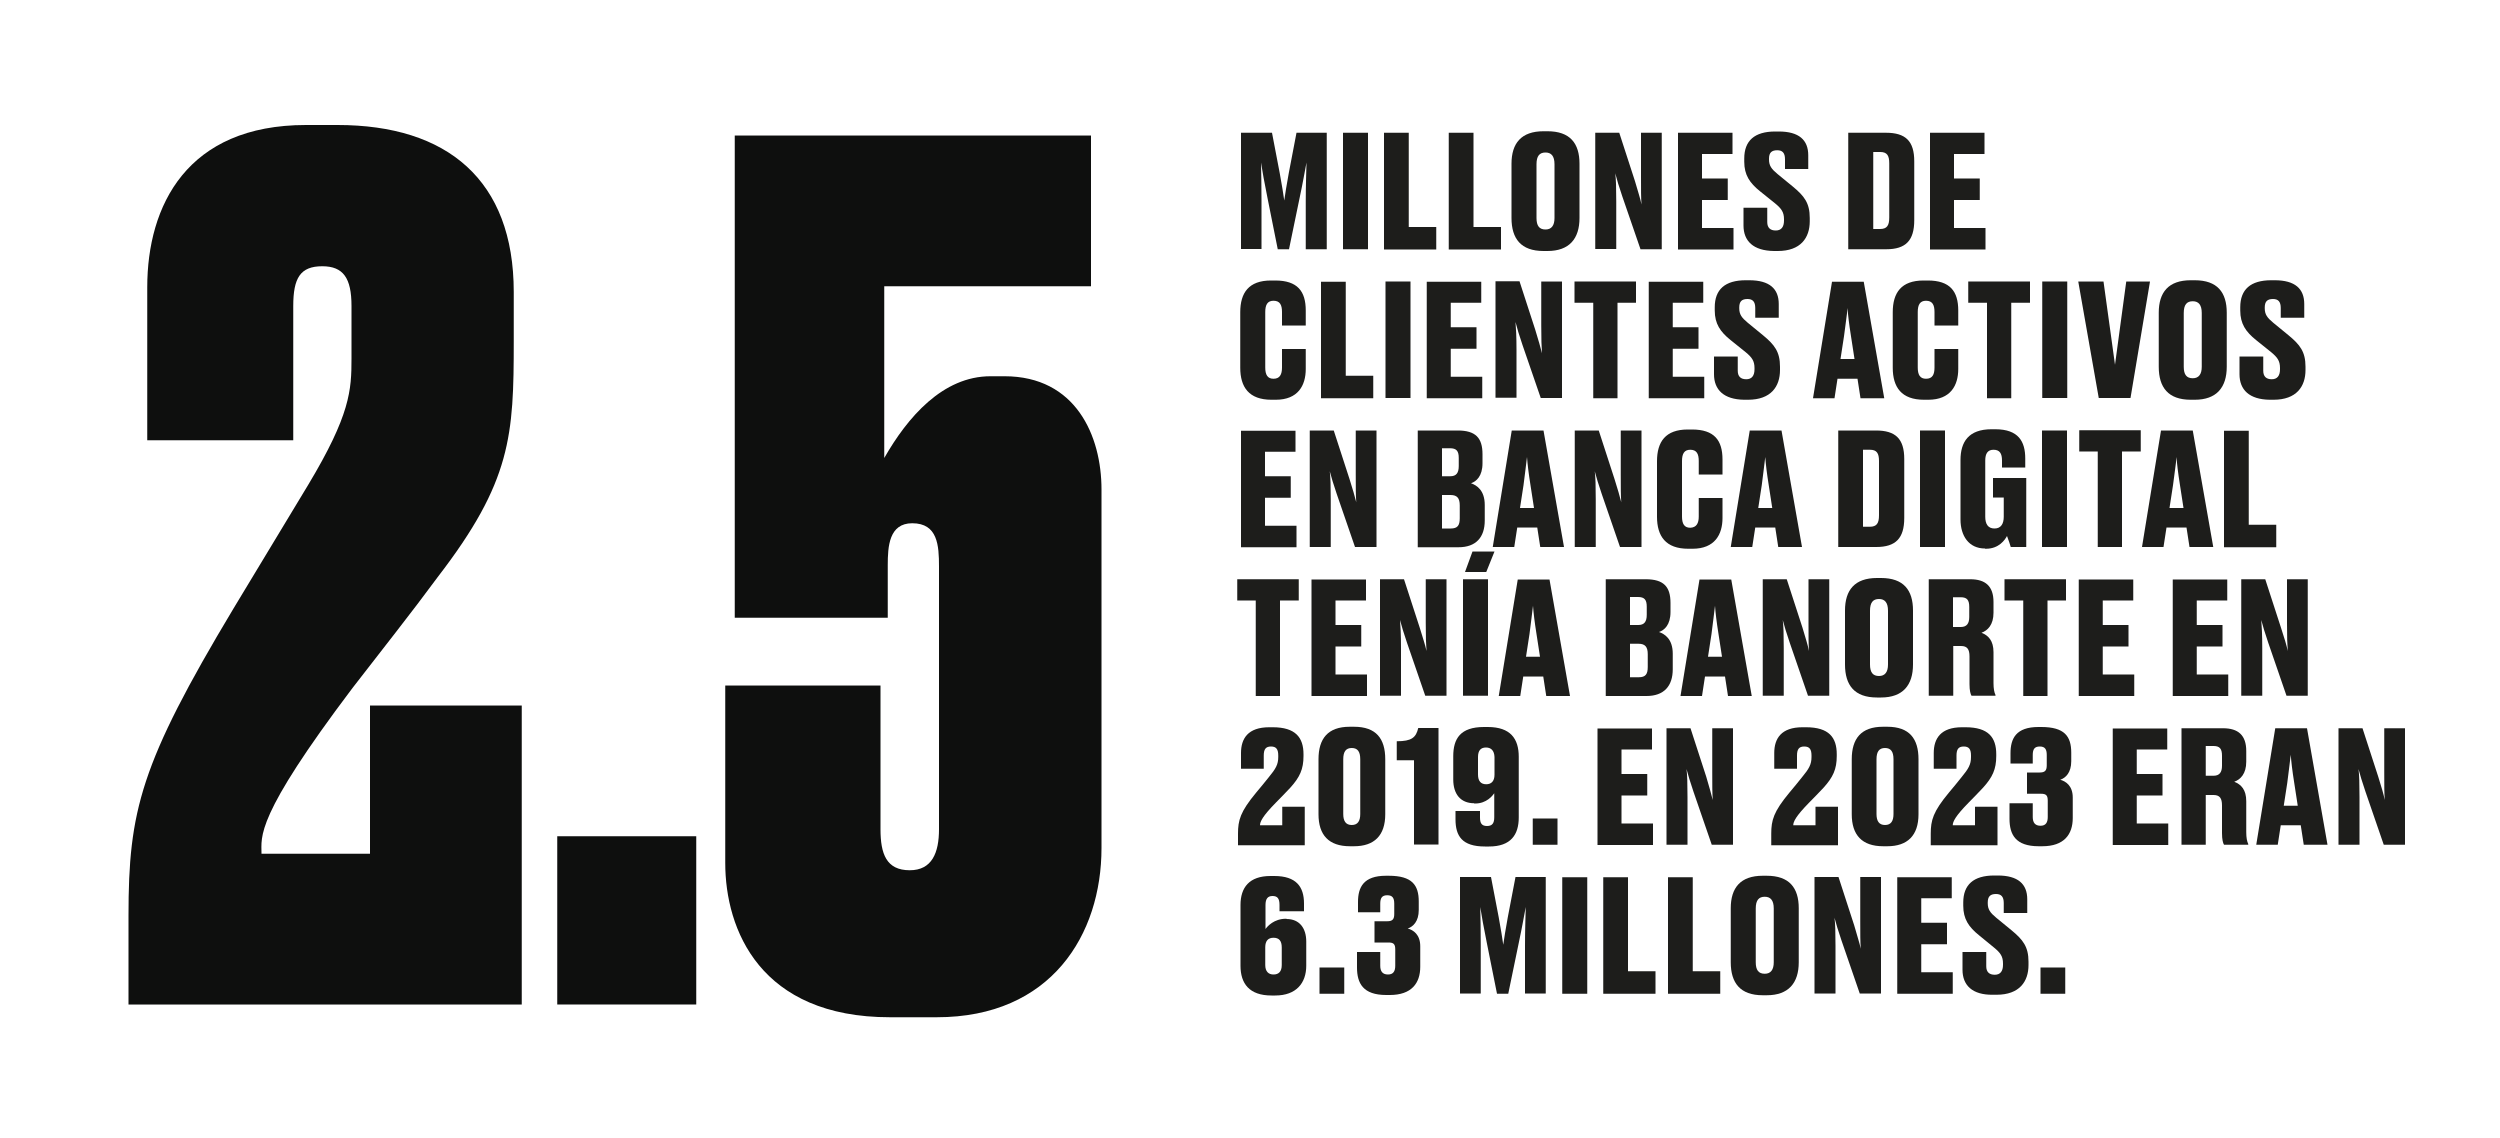<?xml version="1.0" encoding="utf-8"?>
<!-- Generator: Adobe Illustrator 27.9.0, SVG Export Plug-In . SVG Version: 6.00 Build 0)  -->
<svg version="1.1" id="Capa_1" xmlns="http://www.w3.org/2000/svg" xmlns:xlink="http://www.w3.org/1999/xlink" x="0px" y="0px"
	 viewBox="0 0 1000 455" style="enable-background:new 0 0 1000 455;" xml:space="preserve">
<style type="text/css">
	.st0{fill:#1D1D1B;}
	.st1{fill:#0E0F0E;}
</style>
<g>
	<path class="st0" d="M515.6,99.7h-4.5L507,79.2c-1.3-6.4-2-10.4-2.6-14.2c0.1,4.6,0.2,9,0.2,15.4v19.2h-8.2V53.1h12.4l3.1,16.2
		c0.9,5,1.4,8,1.8,10.9c0.4-2.9,0.9-5.9,1.8-10.9l3.1-16.2h12.1v46.6h-8.4V80.4c0-6.5,0.2-10.8,0.3-15.4c-0.7,3.6-1.4,7.8-2.7,13.9
		L515.6,99.7z"/>
	<path class="st0" d="M547.2,99.7h-10V53.1h10V99.7z"/>
	<path class="st0" d="M563.5,53.1v37.7h11v9h-20.9V53.1H563.5z"/>
	<path class="st0" d="M589.4,53.1v37.7h11v9h-20.9V53.1H589.4z"/>
	<path class="st0" d="M631.8,87.2c0,8.3-4.1,13.2-12.8,13.2h-1.6c-9,0-12.8-4.9-12.8-13.2V65.5c0-8.2,3.9-13,12.8-13h1.6
		c9,0,12.8,4.8,12.8,13V87.2z M621.8,65.7c0-3.3-1.3-4.7-3.6-4.7c-2.4,0-3.6,1.4-3.6,4.7v21.5c0,3.1,1.1,4.6,3.6,4.6
		c2.4,0,3.6-1.6,3.6-4.6V65.7z"/>
	<path class="st0" d="M656.6,81.8c-0.2-2.9-0.2-5.3-0.2-11.3V53.1h8.3v46.6h-8.5l-7.3-21.2c-1.3-3.8-2.2-6.8-2.8-9.2
		c0.3,2.4,0.4,5.7,0.4,11.3v19h-8.4V53.1h9.6l6.3,19.4C655.2,76.7,656.1,79.3,656.6,81.8z"/>
	<path class="st0" d="M693,53.1v8.5h-12.2v9.8h10.3v8.6h-10.3v11.2h12.6v8.6h-22.2V53.1H693z"/>
	<path class="st0" d="M697.4,90.2v-7.1h9.5v5.7c0,2.3,1.2,3.4,3.4,3.4c2.2,0,3.3-1.4,3.3-4v-0.5c0-2.9-1.1-4.3-3.5-6.3l-6.1-4.9
		c-4.1-3.3-6.3-6.5-6.3-11.8v-1.3c0-7.1,4.1-10.8,12.4-10.8h1.4c8.1,0,11.8,3.4,11.8,9.5v5.5H714v-3.9c0-2.5-1-3.6-3.1-3.6
		c-2.3,0-3.3,1-3.3,3.4v0.3c0,2.5,1,3.8,3.4,5.8l6.1,5c4.6,3.8,6.8,6.6,6.8,12.6v1.3c0,6.6-3.6,11.9-12.8,11.9h-1.5
		C701.3,100.3,697.4,96.4,697.4,90.2z"/>
	<path class="st0" d="M739.2,53.1h15.2c7.8,0,11.3,3.3,11.3,11.4v23.6c0,8.1-3.4,11.6-11.2,11.6h-15.2V53.1z M749.2,91.6h2.8
		c2.8,0,3.7-1.4,3.7-4.6V65.3c0-3.1-0.9-4.5-3.6-4.5h-2.8V91.6z"/>
	<path class="st0" d="M793.8,53.1v8.5h-12.2v9.8h10.3v8.6h-10.3v11.2h12.6v8.6H772V53.1H793.8z"/>
</g>
<g>
	<path class="st0" d="M512.8,147v-7.4h9.5v8c0,6.6-3.1,12.3-12,12.3h-1.7c-9,0-12.5-5-12.5-12.8v-22.2c0-7.8,3.4-12.7,12.3-12.7h1.7
		c8.9,0,12.2,4.3,12.2,12v6h-9.5v-5.4c0-2.8-0.8-4.5-3.4-4.5c-2.4,0-3.3,1.6-3.3,4.5V147c0,2.9,0.9,4.5,3.3,4.5
		C511.9,151.5,512.8,149.8,512.8,147z"/>
	<path class="st0" d="M538.3,112.6v37.7h11v9h-20.9v-46.6H538.3z"/>
	<path class="st0" d="M564.2,159.2h-10v-46.6h10V159.2z"/>
	<path class="st0" d="M592.5,112.6v8.5h-12.2v9.8h10.3v8.6h-10.3v11.2h12.6v8.6h-22.2v-46.6H592.5z"/>
	<path class="st0" d="M616.8,141.3c-0.2-2.9-0.3-5.3-0.3-11.3v-17.4h8.3v46.6h-8.5l-7.3-21.2c-1.3-3.8-2.2-6.8-2.8-9.2
		c0.2,2.4,0.4,5.7,0.4,11.3v19h-8.4v-46.6h9.6l6.3,19.4C615.4,136.2,616.2,138.9,616.8,141.3z"/>
	<path class="st0" d="M637.3,121.1h-7.5v-8.5h24.6v8.5H647v38.2h-9.7V121.1z"/>
	<path class="st0" d="M681.3,112.6v8.5h-12.2v9.8h10.3v8.6h-10.3v11.2h12.6v8.6h-22.2v-46.6H681.3z"/>
	<path class="st0" d="M685.6,149.7v-7.1h9.5v5.7c0,2.3,1.2,3.4,3.4,3.4c2.2,0,3.3-1.4,3.3-4v-0.5c0-2.9-1.1-4.3-3.5-6.3l-6.1-4.9
		c-4.1-3.3-6.3-6.5-6.3-11.8v-1.3c0-7.1,4.1-10.8,12.4-10.8h1.4c8.1,0,11.8,3.4,11.8,9.5v5.5h-9.4v-3.9c0-2.5-1-3.6-3.1-3.6
		c-2.3,0-3.3,1-3.3,3.4v0.3c0,2.5,1,3.8,3.4,5.8l6.1,5c4.6,3.8,6.8,6.6,6.8,12.6v1.3c0,6.6-3.6,11.9-12.8,11.9h-1.5
		C689.5,159.8,685.6,155.9,685.6,149.7z"/>
	<path class="st0" d="M743,151.5h-8l-1.2,7.8h-8.6l7.6-46.6h12.7l8.2,46.6h-9.5L743,151.5z M736.2,143.6h5.6l-1.4-9.1
		c-0.8-5-1.2-8.5-1.4-11.3c-0.2,2.8-0.8,6.4-1.4,11.3L736.2,143.6z"/>
	<path class="st0" d="M773.8,147v-7.4h9.5v8c0,6.6-3.1,12.3-12,12.3h-1.7c-9,0-12.5-5-12.5-12.8v-22.2c0-7.8,3.4-12.7,12.3-12.7h1.7
		c8.9,0,12.2,4.3,12.2,12v6h-9.5v-5.4c0-2.8-0.8-4.5-3.4-4.5c-2.4,0-3.3,1.6-3.3,4.5V147c0,2.9,0.9,4.5,3.3,4.5
		C773,151.5,773.8,149.8,773.8,147z"/>
	<path class="st0" d="M794.8,121.1h-7.5v-8.5H812v8.5h-7.5v38.2h-9.7V121.1z"/>
	<path class="st0" d="M826.9,159.2h-10v-46.6h10V159.2z"/>
	<path class="st0" d="M831.3,112.6h10.1l4.6,33.3l4.5-33.3h9.5l-7.8,46.6h-12.7L831.3,112.6z"/>
	<path class="st0" d="M890.7,146.7c0,8.3-4.1,13.2-12.8,13.2h-1.6c-9,0-12.8-4.9-12.8-13.2v-21.6c0-8.2,3.9-13,12.8-13h1.6
		c9,0,12.8,4.8,12.8,13V146.7z M880.7,125.2c0-3.3-1.3-4.7-3.6-4.7c-2.4,0-3.6,1.4-3.6,4.7v21.5c0,3.1,1.1,4.6,3.6,4.6
		c2.4,0,3.6-1.6,3.6-4.6V125.2z"/>
	<path class="st0" d="M895.8,149.7v-7.1h9.5v5.7c0,2.3,1.2,3.4,3.4,3.4c2.2,0,3.3-1.4,3.3-4v-0.5c0-2.9-1.1-4.3-3.5-6.3l-6.1-4.9
		c-4.1-3.3-6.3-6.5-6.3-11.8v-1.3c0-7.1,4.1-10.8,12.4-10.8h1.4c8.1,0,11.8,3.4,11.8,9.5v5.5h-9.4v-3.9c0-2.5-1-3.6-3.1-3.6
		c-2.3,0-3.3,1-3.3,3.4v0.3c0,2.5,1,3.8,3.4,5.8l6.1,5c4.6,3.8,6.8,6.6,6.8,12.6v1.3c0,6.6-3.6,11.9-12.8,11.9h-1.5
		C899.7,159.8,895.8,155.9,895.8,149.7z"/>
</g>
<g>
	<path class="st0" d="M518.2,172.2v8.5H506v9.8h10.3v8.6H506v11.2h12.6v8.6h-22.2v-46.6H518.2z"/>
	<path class="st0" d="M542.5,200.9c-0.2-2.9-0.2-5.3-0.2-11.3v-17.4h8.3v46.6H542l-7.3-21.2c-1.3-3.8-2.2-6.8-2.8-9.1
		c0.3,2.4,0.4,5.7,0.4,11.3v19h-8.4v-46.6h9.6l6.3,19.4C541.1,195.8,541.9,198.4,542.5,200.9z"/>
	<path class="st0" d="M567.1,172.2h16c7.1,0,9.9,2.9,9.9,9.5v3.6c0,5.2-2.5,7.3-4.6,8c2.3,0.8,5.5,2.8,5.5,8.7v6.2
		c0,6.7-3.5,10.7-10.5,10.7h-16.3V172.2z M576.8,179.3v11.2h3.3c2.4,0,3.4-1.3,3.4-4.1v-3.2c0-2.8-0.9-3.9-3.5-3.9H576.8z
		 M576.8,197.9v13.5h3.5c2.7,0,3.6-1.2,3.6-4.1v-5.1c0-2.9-1-4.2-3.7-4.2H576.8z"/>
	<path class="st0" d="M614.9,211h-8l-1.2,7.8h-8.6l7.6-46.6h12.7l8.2,46.6h-9.5L614.9,211z M608,203.2h5.6l-1.4-9.1
		c-0.8-5-1.2-8.5-1.4-11.3c-0.3,2.8-0.8,6.4-1.4,11.3L608,203.2z"/>
	<path class="st0" d="M648.5,200.9c-0.2-2.9-0.2-5.3-0.2-11.3v-17.4h8.3v46.6H648l-7.3-21.2c-1.3-3.8-2.2-6.8-2.8-9.1
		c0.3,2.4,0.4,5.7,0.4,11.3v19h-8.4v-46.6h9.6l6.3,19.4C647.1,195.8,647.9,198.4,648.5,200.9z"/>
	<path class="st0" d="M679.5,206.6v-7.4h9.5v8c0,6.6-3.1,12.3-12,12.3h-1.7c-9,0-12.5-5-12.5-12.8v-22.2c0-7.8,3.4-12.7,12.3-12.7
		h1.7c8.9,0,12.2,4.3,12.2,12v6h-9.5v-5.4c0-2.8-0.8-4.5-3.4-4.5c-2.4,0-3.3,1.6-3.3,4.5v22.2c0,2.9,0.9,4.5,3.3,4.5
		C678.6,211,679.5,209.3,679.5,206.6z"/>
	<path class="st0" d="M710.1,211h-8l-1.2,7.8h-8.6l7.6-46.6h12.7l8.2,46.6h-9.5L710.1,211z M703.3,203.2h5.6l-1.4-9.1
		c-0.8-5-1.2-8.5-1.4-11.3c-0.3,2.8-0.8,6.4-1.4,11.3L703.3,203.2z"/>
	<path class="st0" d="M735.2,172.2h15.2c7.8,0,11.3,3.3,11.3,11.4v23.6c0,8.1-3.4,11.6-11.2,11.6h-15.2V172.2z M745.1,210.7h2.8
		c2.8,0,3.7-1.4,3.7-4.6v-21.7c0-3.1-0.9-4.5-3.6-4.5h-2.8V210.7z"/>
	<path class="st0" d="M778,218.8h-10v-46.6h10V218.8z"/>
	<path class="st0" d="M794,219.4c-6.5,0-9.8-5.1-9.8-11.6V184c0-7.2,3.2-12.3,12.4-12.3h1.5c9.3,0,12,4.9,12,11.7v3.6h-9.3v-2.8
		c0-2.8-0.9-4.3-3.4-4.3c-2.3,0-3.3,1.5-3.3,4.3v22.5c0,2.9,1.1,4.7,3.7,4.7c2.6,0,3.7-1.9,3.7-4.7V199h-4.3v-7.8h13.3v27.6h-6.2
		c-0.2-0.7-0.9-2.9-1.5-4.4c-0.8,1.5-3.2,5.1-8.4,5.1H794z"/>
	<path class="st0" d="M826.8,218.8h-10v-46.6h10V218.8z"/>
	<path class="st0" d="M839.2,180.6h-7.5v-8.5h24.6v8.5h-7.5v38.2h-9.7V180.6z"/>
	<path class="st0" d="M874.6,211h-8l-1.2,7.8h-8.6l7.6-46.6h12.7l8.2,46.6h-9.5L874.6,211z M867.8,203.2h5.6l-1.4-9.1
		c-0.8-5-1.2-8.5-1.4-11.3c-0.2,2.8-0.8,6.4-1.4,11.3L867.8,203.2z"/>
	<path class="st0" d="M899.5,172.2v37.7h11v9h-20.9v-46.6H899.5z"/>
</g>
<g>
	<path class="st0" d="M502.4,240.2h-7.5v-8.5h24.6v8.5h-7.5v38.2h-9.7V240.2z"/>
	<path class="st0" d="M546.4,231.7v8.5h-12.2v9.8h10.3v8.6h-10.3v11.2h12.6v8.6h-22.2v-46.6H546.4z"/>
	<path class="st0" d="M570.6,260.4c-0.2-2.9-0.3-5.3-0.3-11.3v-17.4h8.3v46.6h-8.5l-7.3-21.2c-1.3-3.8-2.2-6.8-2.8-9.1
		c0.2,2.4,0.4,5.7,0.4,11.3v19h-8.4v-46.6h9.6l6.3,19.4C569.2,255.4,570.1,258,570.6,260.4z"/>
	<path class="st0" d="M595.2,278.3h-10v-46.6h10V278.3z M589,220.6h8.8l-3.3,8.2h-8.5L589,220.6z"/>
	<path class="st0" d="M617.3,270.6h-8l-1.2,7.8h-8.6l7.6-46.6h12.7l8.2,46.6h-9.5L617.3,270.6z M610.4,262.7h5.6l-1.4-9.1
		c-0.8-5-1.2-8.5-1.4-11.3c-0.3,2.8-0.8,6.4-1.4,11.3L610.4,262.7z"/>
	<path class="st0" d="M642.3,231.7h16c7.1,0,9.9,2.9,9.9,9.5v3.6c0,5.2-2.5,7.3-4.6,8c2.3,0.8,5.5,2.8,5.5,8.7v6.2
		c0,6.7-3.5,10.7-10.5,10.7h-16.3V231.7z M652,238.9V250h3.3c2.4,0,3.4-1.3,3.4-4.1v-3.2c0-2.8-0.9-3.9-3.5-3.9H652z M652,257.4
		v13.5h3.5c2.7,0,3.6-1.2,3.6-4.1v-5.1c0-2.9-1-4.2-3.7-4.2H652z"/>
	<path class="st0" d="M690,270.6h-8l-1.2,7.8h-8.6l7.6-46.6h12.7l8.2,46.6h-9.5L690,270.6z M683.2,262.7h5.6l-1.4-9.1
		c-0.8-5-1.2-8.5-1.4-11.3c-0.3,2.8-0.8,6.4-1.4,11.3L683.2,262.7z"/>
	<path class="st0" d="M723.6,260.4c-0.2-2.9-0.2-5.3-0.2-11.3v-17.4h8.3v46.6h-8.5l-7.3-21.2c-1.3-3.8-2.2-6.8-2.8-9.1
		c0.3,2.4,0.4,5.7,0.4,11.3v19h-8.4v-46.6h9.6l6.3,19.4C722.3,255.4,723.1,258,723.6,260.4z"/>
	<path class="st0" d="M765.2,265.8c0,8.3-4.1,13.2-12.8,13.2h-1.6c-9,0-12.8-4.9-12.8-13.2v-21.6c0-8.2,3.9-13,12.8-13h1.6
		c9,0,12.8,4.8,12.8,13V265.8z M755.2,244.3c0-3.3-1.3-4.7-3.6-4.7c-2.4,0-3.6,1.4-3.6,4.7v21.5c0,3.1,1.1,4.6,3.6,4.6
		c2.4,0,3.6-1.6,3.6-4.6V244.3z"/>
	<path class="st0" d="M781.2,278.3h-9.7v-46.6h16.6c6.1,0,9.3,2.8,9.3,9.1v4.3c0,4.8-2.3,7.1-4.8,8c2.8,1.1,4.8,3.2,4.8,7.8v12.3
		c0,2.3,0.3,3.8,0.8,4.8v0.3h-9.6c-0.4-0.7-0.8-2-0.8-4.7v-11c0-2.9-0.9-4.2-3.4-4.2h-3.1V278.3z M781.2,250.8h3.1
		c2.4,0,3.4-1.4,3.4-4v-4c0-2.8-0.9-3.9-3.4-3.9h-3.1V250.8z"/>
	<path class="st0" d="M809.3,240.2h-7.5v-8.5h24.6v8.5H819v38.2h-9.7V240.2z"/>
	<path class="st0" d="M853.3,231.7v8.5h-12.2v9.8h10.3v8.6h-10.3v11.2h12.6v8.6h-22.2v-46.6H853.3z"/>
	<path class="st0" d="M890.9,231.7v8.5h-12.2v9.8h10.3v8.6h-10.3v11.2h12.6v8.6h-22.2v-46.6H890.9z"/>
	<path class="st0" d="M915.1,260.4c-0.2-2.9-0.3-5.3-0.3-11.3v-17.4h8.3v46.6h-8.5l-7.3-21.2c-1.3-3.8-2.2-6.8-2.8-9.1
		c0.2,2.4,0.4,5.7,0.4,11.3v19h-8.4v-46.6h9.6l6.3,19.4C913.8,255.4,914.6,258,915.1,260.4z"/>
</g>
<g>
	<path class="st0" d="M495.2,337.9v-4.4c0-5.4,0.9-8.8,7.3-16.5c1.5-1.8,3.6-4.3,5-6.1c2.8-3.4,3.8-5.1,3.8-8.1v-0.6
		c0-2.5-0.8-3.6-2.9-3.6c-2.1,0-2.9,1.1-2.9,3.6v5.3h-9.1v-6.3c0-5.8,2.8-10.3,11.3-10.3h1.4c9.1,0,12.3,4.1,12.3,10.8v0.7
		c0,5.3-1.5,8.5-5.3,12.7c-1.8,1.9-3.9,4.1-5.8,6c-5.3,5.4-6.3,7.6-6.3,9h8.9v-7.4h9v15.4H495.2z"/>
	<path class="st0" d="M554.1,325.7c0,8.5-4.4,12.8-12.5,12.8h-1.6c-8.5,0-12.6-4.5-12.6-12.8v-22c0-8.2,3.7-13,12.5-13h1.7
		c8.9,0,12.5,4.8,12.5,13V325.7z M544.1,303.7c0-3.1-1.1-4.5-3.4-4.5c-2.3,0-3.4,1.4-3.4,4.5v21.9c0,2.8,1,4.4,3.4,4.4
		c2.4,0,3.4-1.6,3.4-4.4V303.7z"/>
	<path class="st0" d="M558.7,304.2v-7.7c6,0,7.7-1.5,8.6-5.3h8.1v46.6h-9.8v-33.7H558.7z"/>
	<path class="st0" d="M589.7,321.3c-5.6,0-8.4-3.8-8.4-9.5v-9.3c0-7,2.8-11.7,12.3-11.7h1.5c9.1,0,12.4,4.7,12.4,11.9v24.3
		c0,6.8-3.1,11.6-11.9,11.6h-1.6c-9.2,0-11.8-4.2-11.8-10.9v-3.3h9.8v2.6c0,2.3,0.7,3.4,2.8,3.4c2.1,0,2.9-1.1,2.9-3.5v-9.6
		c-0.7,1-3.1,4.1-7.6,4.1H589.7z M594.4,299c-2.1,0-3.2,1.2-3.2,3.8v7c0,2.7,1.2,3.9,3.3,3.9c2,0,3.3-1.2,3.3-3.8v-7.1
		C597.7,300.2,596.4,299,594.4,299z"/>
	<path class="st0" d="M623,337.9h-9.9v-10.5h9.9V337.9z"/>
	<path class="st0" d="M660.8,291.3v8.5h-12.2v9.8h10.3v8.6h-10.3v11.2h12.6v8.6H639v-46.6H660.8z"/>
	<path class="st0" d="M685.1,320c-0.2-2.9-0.2-5.3-0.2-11.3v-17.4h8.3v46.6h-8.5l-7.3-21.2c-1.3-3.8-2.2-6.8-2.8-9.1
		c0.3,2.4,0.4,5.7,0.4,11.3v19h-8.4v-46.6h9.6l6.3,19.4C683.7,314.9,684.5,317.5,685.1,320z"/>
	<path class="st0" d="M708.5,337.9v-4.4c0-5.4,0.9-8.8,7.3-16.5c1.5-1.8,3.6-4.3,5-6.1c2.8-3.4,3.8-5.1,3.8-8.1v-0.6
		c0-2.5-0.8-3.6-2.9-3.6c-2.1,0-2.9,1.1-2.9,3.6v5.3h-9.1v-6.3c0-5.8,2.8-10.3,11.3-10.3h1.4c9.2,0,12.3,4.1,12.3,10.8v0.7
		c0,5.3-1.5,8.5-5.3,12.7c-1.8,1.9-3.9,4.1-5.8,6c-5.3,5.4-6.3,7.6-6.3,9h8.9v-7.4h9v15.4H708.5z"/>
	<path class="st0" d="M767.4,325.7c0,8.5-4.4,12.8-12.5,12.8h-1.6c-8.5,0-12.6-4.5-12.6-12.8v-22c0-8.2,3.7-13,12.5-13h1.7
		c8.9,0,12.5,4.8,12.5,13V325.7z M757.4,303.7c0-3.1-1.1-4.5-3.4-4.5c-2.3,0-3.4,1.4-3.4,4.5v21.9c0,2.8,1,4.4,3.4,4.4
		c2.4,0,3.4-1.6,3.4-4.4V303.7z"/>
	<path class="st0" d="M772.3,337.9v-4.4c0-5.4,0.9-8.8,7.3-16.5c1.5-1.8,3.6-4.3,5-6.1c2.8-3.4,3.8-5.1,3.8-8.1v-0.6
		c0-2.5-0.8-3.6-2.9-3.6c-2.1,0-2.9,1.1-2.9,3.6v5.3h-9.1v-6.3c0-5.8,2.8-10.3,11.3-10.3h1.4c9.2,0,12.3,4.1,12.3,10.8v0.7
		c0,5.3-1.5,8.5-5.3,12.7c-1.8,1.9-3.9,4.1-5.8,6c-5.3,5.4-6.3,7.6-6.3,9h8.9v-7.4h9v15.4H772.3z"/>
	<path class="st0" d="M804.2,305.4v-4.1c0-5.9,2.2-10.5,11.2-10.5h1.1c9.3,0,12,3.7,12,10.3v3.4c0,4.6-2.3,6.7-4.4,7.4
		c2.2,0.6,5,2.4,5,7.1v8.2c0,6.6-3.5,11.3-12.2,11.3h-1.4c-9.3,0-11.7-4.7-11.7-11v-6.2h9.3v5.5c0,2.2,0.9,3.5,3.1,3.5
		c2.1,0,2.9-1.3,2.9-3.5v-6.5c0-2.1-0.6-2.8-2.7-2.8h-5.6v-8.5h5.1c2.1,0,2.8-0.8,2.8-2.9v-4.1c0-2.3-0.7-3.4-2.8-3.4
		c-2.1,0-2.8,1.1-2.8,3.4v3.4H804.2z"/>
	<path class="st0" d="M866.9,291.3v8.5h-12.2v9.8h10.3v8.6h-10.3v11.2h12.6v8.6h-22.2v-46.6H866.9z"/>
	<path class="st0" d="M882.3,337.9h-9.7v-46.6h16.6c6.1,0,9.3,2.8,9.3,9.1v4.3c0,4.8-2.3,7.1-4.8,8c2.8,1.1,4.8,3.2,4.8,7.8v12.3
		c0,2.3,0.3,3.8,0.8,4.8v0.3h-9.7c-0.4-0.7-0.8-2-0.8-4.7v-11c0-2.9-0.9-4.2-3.4-4.2h-3.1V337.9z M882.3,310.3h3.1
		c2.4,0,3.4-1.4,3.4-4v-4c0-2.8-0.9-3.9-3.4-3.9h-3.1V310.3z"/>
	<path class="st0" d="M920.3,330.1h-8l-1.2,7.8h-8.6l7.6-46.6h12.7l8.2,46.6h-9.5L920.3,330.1z M913.5,322.3h5.6l-1.4-9.1
		c-0.8-5-1.2-8.5-1.4-11.3c-0.3,2.8-0.8,6.4-1.4,11.3L913.5,322.3z"/>
	<path class="st0" d="M953.9,320c-0.2-2.9-0.2-5.3-0.2-11.3v-17.4h8.3v46.6h-8.5l-7.3-21.2c-1.3-3.8-2.2-6.8-2.8-9.1
		c0.3,2.4,0.4,5.7,0.4,11.3v19h-8.4v-46.6h9.6l6.3,19.4C952.6,314.9,953.4,317.5,953.9,320z"/>
</g>
<g>
	<path class="st0" d="M514.6,367.6c5.3,0,7.9,3.8,7.9,9v9.7c0,6.9-4,11.9-12.4,11.9h-1.5c-8.9,0-12.4-4.8-12.4-11.9v-24.3
		c0-7,3.5-11.6,12-11.6h1.5c8.8,0,11.9,4.3,11.9,11v3.1h-9.8V362c0-2.6-0.8-3.6-2.8-3.6c-1.9,0-2.8,1.1-2.8,3.6v9.6
		c0.8-1.1,3.4-4.1,8.2-4.1H514.6z M509.4,389.8c2.1,0,3.3-1.2,3.3-3.8v-7c0-2.7-1.1-3.9-3.3-3.9c-2.1,0-3.3,1.2-3.3,3.8v7.1
		C506.1,388.6,507.4,389.8,509.4,389.8z"/>
	<path class="st0" d="M537.7,397.5h-9.9V387h9.9V397.5z"/>
	<path class="st0" d="M543.2,364.9v-4.1c0-5.9,2.2-10.5,11.2-10.5h1.1c9.3,0,12,3.7,12,10.3v3.4c0,4.6-2.3,6.7-4.4,7.4
		c2.2,0.6,5,2.4,5,7.1v8.2c0,6.6-3.5,11.3-12.2,11.3h-1.4c-9.3,0-11.7-4.7-11.7-11v-6.2h9.3v5.5c0,2.2,0.9,3.5,3.1,3.5
		c2.1,0,2.9-1.3,2.9-3.5v-6.5c0-2.1-0.6-2.8-2.7-2.8h-5.6v-8.5h5.1c2.1,0,2.8-0.8,2.8-2.9v-4.1c0-2.3-0.7-3.4-2.8-3.4
		c-2.1,0-2.8,1.1-2.8,3.4v3.4H543.2z"/>
	<path class="st0" d="M603.3,397.5h-4.5l-4.1-20.5c-1.3-6.4-2-10.4-2.6-14.2c0.1,4.6,0.2,9,0.2,15.4v19.2H584v-46.6h12.4l3.1,16.2
		c0.9,5,1.4,8,1.8,10.9c0.4-2.9,0.9-5.9,1.8-10.9l3.1-16.2h12.1v46.6H610v-19.2c0-6.5,0.2-10.8,0.3-15.4c-0.7,3.6-1.4,7.8-2.7,13.9
		L603.3,397.5z"/>
	<path class="st0" d="M634.9,397.5h-10v-46.6h10V397.5z"/>
	<path class="st0" d="M651.2,350.8v37.7h11v9h-20.9v-46.6H651.2z"/>
	<path class="st0" d="M677.1,350.8v37.7h11v9h-20.9v-46.6H677.1z"/>
	<path class="st0" d="M719.5,384.9c0,8.3-4.1,13.2-12.8,13.2h-1.6c-9,0-12.8-4.9-12.8-13.2v-21.6c0-8.2,3.9-13,12.8-13h1.6
		c9,0,12.8,4.8,12.8,13V384.9z M709.5,363.4c0-3.3-1.3-4.7-3.6-4.7c-2.4,0-3.6,1.4-3.6,4.7v21.5c0,3.1,1.1,4.6,3.6,4.6
		c2.4,0,3.6-1.6,3.6-4.6V363.4z"/>
	<path class="st0" d="M744.3,379.5c-0.2-2.9-0.2-5.3-0.2-11.3v-17.4h8.3v46.6h-8.5l-7.3-21.2c-1.3-3.8-2.2-6.8-2.8-9.1
		c0.3,2.4,0.4,5.7,0.4,11.3v19h-8.4v-46.6h9.6l6.3,19.4C742.9,374.5,743.8,377.1,744.3,379.5z"/>
	<path class="st0" d="M780.7,350.8v8.5h-12.2v9.8h10.3v8.6h-10.3v11.2h12.6v8.6h-22.2v-46.6H780.7z"/>
	<path class="st0" d="M785,387.9v-7.1h9.5v5.7c0,2.3,1.2,3.4,3.4,3.4c2.2,0,3.3-1.4,3.3-4v-0.5c0-2.9-1.1-4.3-3.5-6.3l-6.1-5
		c-4.1-3.3-6.3-6.5-6.3-11.8V361c0-7.1,4.1-10.8,12.4-10.8h1.4c8.1,0,11.8,3.4,11.8,9.5v5.5h-9.4v-4c0-2.5-1-3.6-3.1-3.6
		c-2.3,0-3.3,1-3.3,3.4v0.3c0,2.5,1,3.8,3.4,5.8l6.1,5c4.6,3.8,6.8,6.6,6.8,12.6v1.3c0,6.6-3.6,11.9-12.8,11.9h-1.5
		C788.9,398,785,394.1,785,387.9z"/>
	<path class="st0" d="M826.1,397.5h-9.9V387h9.9V397.5z"/>
</g>
<g>
	<path class="st1" d="M117.3,122.4v53.7H58.9v-61.2c0-32.7,15.9-64.9,63.5-64.9h12.6c43.9,0,70.5,22,70.5,66.8v19.6
		c0,37.8-0.9,56.1-30.4,94.4c-10.3,14-22.9,29.9-34.1,44.4c-39.2,51.9-36.4,59.3-36.4,66.3h43.4v-59.3h60.7v119.6H51.4v-35.5
		c0-42,4.7-60.7,42-122.9l29.9-49.5c16.8-28,17.3-37.8,17.3-50.5v-21c0-11.2-3.3-15.9-11.7-15.9
		C120.1,106.5,117.3,111.2,117.3,122.4z"/>
	<path class="st1" d="M278.5,401.8h-55.6v-67.3h55.6V401.8z"/>
	<path class="st1" d="M293.9,247.1V54.2h142.5v60.3h-82.7v68.7c9.3-16.3,23.4-32.7,42.5-32.7h5.6c28.5,0,38.8,23.8,38.8,45.3v143.4
		c0,34.6-20.1,67.7-65.9,67.7H356c-51.9,0-65.9-35-65.9-61.7v-71h62.1v57.5c0,9.8,2.3,16.4,11.7,16.4c8.9,0,11.7-7,11.7-16.4V226.6
		c0-8.4-0.5-17.3-10.7-17.3c-9.3,0-9.8,9.3-9.8,16.8v21H293.9z"/>
</g>
</svg>

